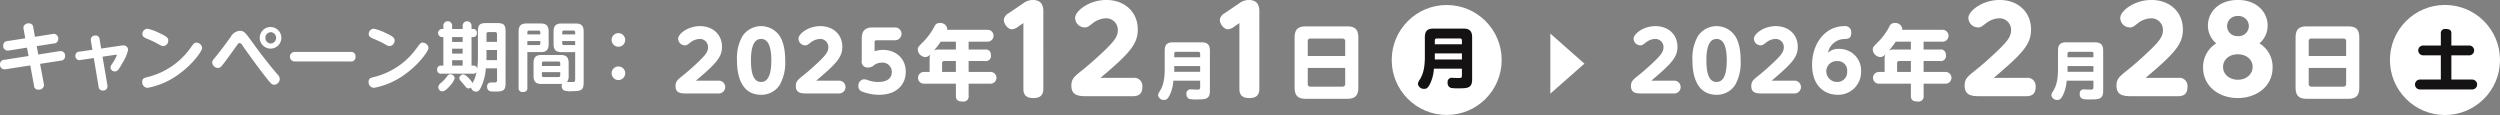<svg xmlns="http://www.w3.org/2000/svg" width="646.626" height="29.75" viewBox="0 0 646.626 29.75">
<rect x="0" y="0" width="646.626" height="29.75" fill="#808080" stroke="none"/>
<defs>
    <style>
      .cls-1, .cls-2 {
        fill: #fff;
      }

      .cls-1, .cls-3 {
        fill-rule: evenodd;
      }

      .cls-3 {
        fill: #141212;
      }
    </style>
  </defs>
  <path class="cls-1" d="M323.346,591.282l-4.6.715a1.108,1.108,0,0,0-1.1,1.14,1.156,1.156,0,0,0,1.121,1.314,2.142,2.142,0,0,0,.367-0.019l4.657-.735,0.406,2.165-6.281.985a1.125,1.125,0,0,0-1.1,1.141,1.158,1.158,0,0,0,1.14,1.314,1.925,1.925,0,0,0,.348-0.02l6.338-.985,0.967,5.179a1.037,1.037,0,0,0,1.121,1.082,1.3,1.3,0,0,0,1.449-1.024,2.531,2.531,0,0,0-.039-0.522l-0.966-5.121,5.373-.831a1.116,1.116,0,0,0,1.1-1.121,1.173,1.173,0,0,0-1.14-1.353,3.936,3.936,0,0,0-.425.039l-5.373.85-0.406-2.164,4.465-.7a1.118,1.118,0,0,0,1.1-1.14,1.182,1.182,0,0,0-1.469-1.3l-4.541.715-0.445-2.4a1.05,1.05,0,0,0-1.14-1.063,1.266,1.266,0,0,0-1.41,1.024,3.221,3.221,0,0,0,.058.5Zm17.37,2.976-3.4.483a0.985,0.985,0,0,0-1,1.044,1.033,1.033,0,0,0,1.334,1.1l3.42-.5,1.237,7.382a1.04,1.04,0,0,0,1.082,1.024,1.086,1.086,0,0,0,1.218-1.043,2.138,2.138,0,0,0-.019-0.348l-1.257-7.363,3.305-.483c0.251-.039.387-0.039,0.387,0.135a9.357,9.357,0,0,1-.928,1.758c-0.638.967-.7,1.083-0.7,1.411a1.074,1.074,0,0,0,1.16.986c0.715,0,1.082-.657,1.971-2.261a10.7,10.7,0,0,0,1.411-3.247,1.153,1.153,0,0,0-1.218-1.217,8.732,8.732,0,0,0-.927.1l-4.812.715-0.406-2.4a0.976,0.976,0,0,0-1.044-.966,1.107,1.107,0,0,0-1.237.985,1.816,1.816,0,0,0,.02.348Zm26.917-1.855c-0.561,0-.658.154-1.566,1.391a19.215,19.215,0,0,1-10.8,7.44c-1.2.29-1.662,0.406-1.662,1.334a1.428,1.428,0,0,0,1.392,1.526,19.482,19.482,0,0,0,7.884-3.4c3.614-2.512,6.223-6.087,6.223-6.938A1.56,1.56,0,0,0,367.633,592.4Zm-12.659-3.6a1.365,1.365,0,0,0-1.333,1.372c0,0.7.5,0.908,1.2,1.218a25.118,25.118,0,0,1,3.131,1.507,2.354,2.354,0,0,0,1.082.406,1.41,1.41,0,0,0,1.276-1.45c0-.579-0.136-0.966-2.571-2.067A12.635,12.635,0,0,0,354.974,588.808Zm23.844,0.541a2.949,2.949,0,0,0-2.338,1.585c-1.179,1.623-2.493,3.42-3.614,4.793-1.044,1.256-1.16,1.41-1.16,1.835a1.526,1.526,0,0,0,1.488,1.392,1.161,1.161,0,0,0,.87-0.406c0.638-.7,2.628-3.479,3.865-5.218,0.522-.734.58-0.811,0.87-0.811a0.933,0.933,0,0,1,.715.618c2.145,3.015,4.309,6.029,6.609,8.909,0.7,0.87,1.063,1.256,1.6,1.256a1.539,1.539,0,0,0,1.45-1.507,1.8,1.8,0,0,0-.658-1.237c-2.666-3.169-4.483-5.547-6.744-8.677C380.306,589.871,379.939,589.349,378.818,589.349Zm7.981-.985a2.793,2.793,0,1,0,2.783,2.8A2.8,2.8,0,0,0,386.8,588.364Zm0,1.333a1.469,1.469,0,0,1,0,2.937A1.469,1.469,0,0,1,386.8,589.7Zm6.336,5.121a1.232,1.232,0,1,0,0,2.455h14.3a1.123,1.123,0,0,0,1.334-1.179,1.138,1.138,0,0,0-1.334-1.276h-14.3Zm33.042-2.415c-0.56,0-.657.154-1.565,1.391a19.219,19.219,0,0,1-10.8,7.44c-1.2.29-1.662,0.406-1.662,1.334a1.428,1.428,0,0,0,1.391,1.526,19.479,19.479,0,0,0,7.885-3.4c3.614-2.512,6.223-6.087,6.223-6.938A1.561,1.561,0,0,0,426.177,592.4Zm-12.658-3.6a1.365,1.365,0,0,0-1.333,1.372c0,0.7.5,0.908,1.2,1.218a25.187,25.187,0,0,1,3.131,1.507,2.354,2.354,0,0,0,1.082.406,1.409,1.409,0,0,0,1.275-1.45c0-.579-0.135-0.966-2.57-2.067A12.653,12.653,0,0,0,413.519,588.808Zm26.9,8.059a19.189,19.189,0,0,1-.212,2.415,0.855,0.855,0,0,0-.87-0.927h-0.56v-7.382h0.541a0.917,0.917,0,0,0,.831-1.063,0.9,0.9,0,0,0-.831-1.025h-0.541v-0.85a1.15,1.15,0,1,0-2.3,0v0.85h-2.725v-0.85a1.131,1.131,0,1,0-2.261,0v0.85h-0.5a1.062,1.062,0,0,0,0,2.088h0.5v7.382h-0.657a0.918,0.918,0,0,0-.947,1.043,0.931,0.931,0,0,0,1.043,1.044h8.214a0.841,0.841,0,0,0,.908-0.445,8.235,8.235,0,0,1-1.024,2.88c-0.213-.522-1.662-2.242-2.416-2.242a1.066,1.066,0,0,0-1,.947,1.015,1.015,0,0,0,.116.406c0.1,0.174.734,0.889,0.889,1.063,0.754,0.947.947,1.2,1.392,1.2a1.093,1.093,0,0,0,.637-0.213,1.329,1.329,0,0,0,1.334,1.044c0.483,0,.715-0.155,1.179-1a13.316,13.316,0,0,0,1.314-5.025h2.9v3.035a0.542,0.542,0,0,1-.5.637c-0.135,0-.87-0.019-1.024-0.019a1,1,0,0,0-1.044,1.121,1.1,1.1,0,0,0,.928,1.179c0.29,0.038,1.217.058,1.256,0.058,2.222,0,2.59-.445,2.59-2.339V589.639c0-1.874-.406-2.3-2.3-2.3h-2.551c-1.894,0-2.3.426-2.3,2.3v7.228Zm-3.942-1.624h-2.725v-1.275h2.725v1.275Zm0-3.014h-2.725v-1.256h2.725v1.256Zm0,6.126h-2.725v-1.392h2.725v1.392Zm6.165-8.117a0.485,0.485,0,0,1,.56-0.56h1.585a0.5,0.5,0,0,1,.579.56v1.971h-2.724v-1.971Zm2.724,6.706h-2.724v-2.628h2.724v2.628Zm-12,3.633a1.041,1.041,0,0,0-.927.58,10.45,10.45,0,0,1-1.546,1.662,1.5,1.5,0,0,0-.715,1.14A1.06,1.06,0,0,0,431.2,605c0.483,0,1.044-.31,2.048-1.488a5.2,5.2,0,0,0,1.179-1.894A1.16,1.16,0,0,0,433.362,600.577Zm28.443,2.512a2.393,2.393,0,0,0,.387-0.019,1.618,1.618,0,0,0-.1.561,1.238,1.238,0,0,0,.619,1.159,6.02,6.02,0,0,0,2.222.174c2.338,0,2.841-.367,2.841-2.338V589.542c0-1.526-.619-2.087-2.087-2.087H462.1c-1.411,0-2.106.5-2.106,2.087v3.228c0,1.6.7,2.087,2.106,2.087h3.479v7.112c0,0.579-.194.618-0.754,0.618-0.425,0-.947,0-1.372-0.019a2.248,2.248,0,0,0,.444-1.566v-3.3c0-1.6-.676-2.107-2.087-2.107H456.9c-1.411,0-2.087.5-2.087,2.107V601c0,1.643.734,2.087,2.087,2.087h4.908Zm0.425-13.334a0.41,0.41,0,0,1,.464-0.464h2.416a0.418,0.418,0,0,1,.464.464v0.522H462.23v-0.522Zm3.344,3.285h-2.9a0.4,0.4,0,0,1-.445-0.463V592h3.344v1.043Zm-8.6,4.7a0.4,0.4,0,0,1,.464-0.444h3.807a0.4,0.4,0,0,1,.464.444v0.715h-4.735v-0.715Zm4.735,2.3v0.812a0.41,0.41,0,0,1-.464.464h-3.807a0.41,0.41,0,0,1-.464-0.464v-0.812h4.735Zm-8.5-5.179h3.42c1.391,0,2.087-.483,2.087-2.087v-3.228c0-1.584-.7-2.087-2.087-2.087h-3.575c-1.411,0-2.107.5-2.107,2.087v14.533a0.973,0.973,0,0,0,1.2,1.082,0.943,0.943,0,0,0,1.063-1.082v-9.218Zm0-4.58v-0.522a0.413,0.413,0,0,1,.463-0.464H456.1a0.417,0.417,0,0,1,.464.464v0.522h-3.362Zm3.362,1.72v0.58a0.409,0.409,0,0,1-.464.463h-2.9V592h3.362Zm20.192-2.049a1.759,1.759,0,1,0,1.758,1.759A1.765,1.765,0,0,0,476.76,589.948Zm0,8.619a1.759,1.759,0,1,0,1.758,1.759A1.753,1.753,0,0,0,476.76,598.567Z" transform="translate(-316.812 -581.375)"/>
  <circle class="cls-2" cx="632.392" cy="15.515" r="14.234"/>
  <path class="cls-3" d="M950.86,593.145v-3.184c0-.9-0.66-1.084-1.456-1.084a1.064,1.064,0,0,0-1.271,1.084v3.184h-4.606a1.271,1.271,0,0,0,0,2.541h4.606v6.267H942.68a1.28,1.28,0,0,0,0,2.558h13.565a1.279,1.279,0,0,0,0-2.558H950.86v-6.267h4.657a1.271,1.271,0,0,0,0-2.541H950.86Z" transform="translate(-316.812 -581.375)"/>
  <path class="cls-1" d="M743.934,602.235c5.181-4.375,6.753-6.053,6.753-8.75,0-3.25-2.442-5.352-5.691-5.352-3.185,0-5.648,2.039-5.648,3.228a1.746,1.746,0,0,0,1.741,1.741c0.467,0,.594-0.106,1.4-0.722a4.113,4.113,0,0,1,2.506-.934,2.1,2.1,0,0,1,2.081,2.166c0,1.168-.786,2.06-2.017,3.292-1.232,1.211-3.122,2.91-4.332,3.865-1.55,1.232-2.06,1.636-2.06,2.868,0,1.911,1.508,1.911,2.93,1.911h8.218a1.657,1.657,0,1,0,0-3.313h-5.882Zm16.873,3.653a5.564,5.564,0,0,0,4.842-2.612,11.729,11.729,0,0,0,1.38-6.266c0-1.508-.127-4.29-1.4-6.286a5.793,5.793,0,0,0-9.641-.022,11.449,11.449,0,0,0-1.422,6.308C754.565,598.5,754.565,605.888,760.807,605.888Zm0-3.313c-1.911,0-2.633-2.124-2.633-5.565,0-3.164.616-5.564,2.633-5.564,1.848,0,2.634,2.039,2.634,5.564C763.441,600.175,762.8,602.575,760.807,602.575Zm14.247-.34c5.181-4.375,6.753-6.053,6.753-8.75,0-3.25-2.442-5.352-5.691-5.352-3.185,0-5.649,2.039-5.649,3.228a1.746,1.746,0,0,0,1.742,1.741c0.467,0,.594-0.106,1.4-0.722a4.113,4.113,0,0,1,2.506-.934,2.1,2.1,0,0,1,2.081,2.166c0,1.168-.786,2.06-2.018,3.292-1.231,1.211-3.121,2.91-4.331,3.865-1.55,1.232-2.06,1.636-2.06,2.868,0,1.911,1.508,1.911,2.93,1.911h8.218a1.657,1.657,0,1,0,0-3.313h-5.882Zm14.555-7.221a4.431,4.431,0,0,1,4.225-3.547c1.041-.064,1.805-0.127,1.805-1.657a1.563,1.563,0,0,0-1.784-1.677c-4.926,0-8.345,4.438-8.345,10.024,0,5.522,3.334,7.731,6.583,7.731a5.915,5.915,0,0,0,6.094-6.053,5.594,5.594,0,0,0-5.712-5.819A3.931,3.931,0,0,0,789.609,595.014Zm4.968,4.8a2.532,2.532,0,0,1-2.569,2.761,2.786,2.786,0,0,1-2.824-2.867,2.656,2.656,0,0,1,2.845-2.528A2.4,2.4,0,0,1,794.577,599.814Zm14.213-10.726a1.336,1.336,0,0,0,.043-0.339,1.806,1.806,0,0,0-1.954-1.423,1.385,1.385,0,0,0-1.38.913,16.221,16.221,0,0,1-2.612,3.674c-1.656,1.678-1.678,1.7-1.678,2.315a2.086,2.086,0,0,0,2,1.912,1.775,1.775,0,0,0,1.274-.744,3.451,3.451,0,0,0-.213,1.359v3.229h-1.444a1.519,1.519,0,1,0,0,3.037h8.239V606.1c0,1,.34,1.529,1.741,1.529a1.318,1.318,0,0,0,1.551-1.529v-3.079H820a1.519,1.519,0,1,0,0-3.037h-5.648v-2.825h4.225a1.319,1.319,0,0,0,1.529-1.593,1.29,1.29,0,0,0-1.529-1.38h-4.225v-2.039h4.883a1.53,1.53,0,1,0,0-3.059H808.79Zm2.272,3.059v2.039h-4.2a3.172,3.172,0,0,0-1.444.233,21.4,21.4,0,0,0,1.72-2.272h3.928Zm-3.567,7.837v-2.252a0.515,0.515,0,0,1,.573-0.573h2.994v2.825H807.5Zm25,1.531c7.4-6.251,9.648-8.648,9.648-12.5,0-4.643-3.489-7.647-8.131-7.647-4.551,0-8.07,2.913-8.07,4.612a2.5,2.5,0,0,0,2.488,2.489c0.667,0,.849-0.152,2-1.032a5.873,5.873,0,0,1,3.58-1.335,3,3,0,0,1,2.973,3.1c0,1.669-1.122,2.943-2.882,4.7-1.76,1.73-4.46,4.158-6.189,5.523-2.215,1.76-2.943,2.337-2.943,4.1,0,2.731,2.154,2.731,4.187,2.731H840.9c1.7,0,2.427-.789,2.427-2.4a2.1,2.1,0,0,0-2.427-2.337h-8.4Zm25.783,0.718v1.781c0,0.518-.34.534-0.858,0.534-0.356,0-1.279-.048-1.473-0.048a1.023,1.023,0,0,0-1.2,1.214,1.205,1.205,0,0,0,.777,1.263,8.472,8.472,0,0,0,1.829.113c2.267,0,3.448,0,3.448-2.2V594.477c0-1.732-.841-2.153-2.169-2.153H851.27c-1.376,0-2.153.453-2.153,2.153v4.874c0,3.465-.794,4.809-1.279,5.618a2.057,2.057,0,0,0-.437,1.069,1.467,1.467,0,0,0,1.554,1.182c0.453,0,.906-0.049,1.554-1.474a10.14,10.14,0,0,0,.842-3.513h6.928Zm-6.7-6.039v-0.923a0.451,0.451,0,0,1,.5-0.5h5.7a0.446,0.446,0,0,1,.5.5v0.923h-6.7Zm6.7,2.266v1.49h-6.7v-1.49h6.7Zm13.491,3.055c7.4-6.251,9.648-8.648,9.648-12.5,0-4.643-3.489-7.647-8.131-7.647-4.551,0-8.07,2.913-8.07,4.612a2.5,2.5,0,0,0,2.488,2.489c0.667,0,.849-0.152,2-1.032a5.873,5.873,0,0,1,3.58-1.335,3,3,0,0,1,2.973,3.1c0,1.669-1.122,2.943-2.882,4.7-1.759,1.73-4.46,4.158-6.189,5.523-2.215,1.76-2.943,2.337-2.943,4.1,0,2.731,2.154,2.731,4.187,2.731h11.741c1.7,0,2.427-.789,2.427-2.4a2.1,2.1,0,0,0-2.427-2.337h-8.4Zm32.843-2.64a7.04,7.04,0,0,0-3.4-6.281,5.937,5.937,0,0,0,2.124-4.613c0-3.4-2.731-6.615-7.707-6.615-4.945,0-7.736,3.156-7.736,6.615a5.926,5.926,0,0,0,2.154,4.613,7.121,7.121,0,0,0-3.4,6.281c0,4.795,4.066,7.859,8.98,7.859C900.487,606.734,904.613,603.7,904.613,598.875Zm-6.129-10.742a2.629,2.629,0,0,1-2.852,2.579,2.6,2.6,0,1,1-.03-5.189A2.642,2.642,0,0,1,898.484,588.133Zm0.971,10.53c0,1.972-1.7,3.338-3.823,3.338-2.093,0-3.822-1.336-3.822-3.308,0-1.821,1.486-3.277,3.822-3.277C897.908,595.416,899.455,596.842,899.455,598.663Zm27.588-7.578c0-2.273-1.04-2.889-2.887-2.889H913.475c-1.89,0-2.909.638-2.909,2.889v12.934c0,2.251,1.019,2.91,2.909,2.91h10.681c1.868,0,2.887-.659,2.887-2.91V591.085Zm-13.08,4.778v-3.8a0.641,0.641,0,0,1,.7-0.722h8.26a0.658,0.658,0,0,1,.722.722v3.8h-9.683Zm9.683,3.08v4.12a0.659,0.659,0,0,1-.722.722h-8.26a0.648,0.648,0,0,1-.7-0.722v-4.12h9.683Z" transform="translate(-316.812 -581.375)"/>
  <path class="cls-1" d="M726.623,597.835l-8.817-7.77V605.6Z" transform="translate(-316.812 -581.375)"/>
  <circle class="cls-2" cx="374.188" cy="15.515" r="14.219"/>
  <path class="cls-3" d="M694.94,599.136V601c0,0.542-.356.559-0.9,0.559-0.372,0-1.338-.051-1.541-0.051a1.07,1.07,0,0,0-1.253,1.27,1.261,1.261,0,0,0,.813,1.322,8.872,8.872,0,0,0,1.913.118c2.371,0,3.608,0,3.608-2.3V591.022c0-1.812-.881-2.253-2.27-2.253h-7.705c-1.44,0-2.253.475-2.253,2.253v5.1c0,3.624-.829,5.03-1.337,5.877a2.156,2.156,0,0,0-.458,1.118,1.534,1.534,0,0,0,1.626,1.237c0.474,0,.948-0.051,1.626-1.542a10.561,10.561,0,0,0,.88-3.675h7.249Zm-7.011-6.318v-0.966a0.472,0.472,0,0,1,.525-0.525h5.961a0.466,0.466,0,0,1,.525.525v0.966h-7.011Zm7.011,2.371v1.558h-7.011v-1.558h7.011Z" transform="translate(-316.812 -581.375)"/>
  <path class="cls-1" d="M496.806,602.235c5.181-4.375,6.753-6.053,6.753-8.75,0-3.25-2.442-5.352-5.691-5.352-3.185,0-5.648,2.039-5.648,3.228a1.746,1.746,0,0,0,1.741,1.741c0.467,0,.594-0.106,1.4-0.722a4.113,4.113,0,0,1,2.506-.934,2.1,2.1,0,0,1,2.081,2.166c0,1.168-.786,2.06-2.017,3.292-1.232,1.211-3.122,2.91-4.332,3.865-1.55,1.232-2.06,1.636-2.06,2.868,0,1.911,1.508,1.911,2.93,1.911h8.218a1.657,1.657,0,1,0,0-3.313h-5.882Zm16.873,3.653a5.564,5.564,0,0,0,4.842-2.612,11.729,11.729,0,0,0,1.38-6.266c0-1.508-.127-4.29-1.4-6.286a5.793,5.793,0,0,0-9.641-.022,11.449,11.449,0,0,0-1.422,6.308C507.437,598.5,507.437,605.888,513.679,605.888Zm0-3.313c-1.911,0-2.633-2.124-2.633-5.565,0-3.164.616-5.564,2.633-5.564,1.848,0,2.633,2.039,2.633,5.564C516.312,600.175,515.675,602.575,513.679,602.575Zm14.247-.34c5.181-4.375,6.753-6.053,6.753-8.75,0-3.25-2.442-5.352-5.691-5.352-3.185,0-5.649,2.039-5.649,3.228a1.746,1.746,0,0,0,1.742,1.741c0.467,0,.594-0.106,1.4-0.722a4.113,4.113,0,0,1,2.506-.934,2.1,2.1,0,0,1,2.081,2.166c0,1.168-.786,2.06-2.018,3.292-1.231,1.211-3.121,2.91-4.331,3.865-1.55,1.232-2.06,1.636-2.06,2.868,0,1.911,1.508,1.911,2.93,1.911h8.218a1.657,1.657,0,1,0,0-3.313h-5.882Zm11.781-5.225a1.508,1.508,0,0,0,1.635,1.827,2.285,2.285,0,0,0,1.338-.425,3.1,3.1,0,0,1,2.145-.828,2.383,2.383,0,0,1,2.654,2.4c0,2.591-2.951,2.591-3.461,2.591a7.962,7.962,0,0,1-2.484-.383,4.174,4.174,0,0,0-1.275-.318,1.633,1.633,0,0,0-1.422,1.763,1.435,1.435,0,0,0,1.083,1.465,11.972,11.972,0,0,0,4.289.786c4.714,0,6.88-2.825,6.88-5.947,0-3.8-2.994-5.67-5.9-5.67a7.447,7.447,0,0,0-2.166.361v-2.188a0.541,0.541,0,0,1,.658-0.658h4.651a1.657,1.657,0,1,0,0-3.314h-5.8c-2.634,0-2.825,1.7-2.825,2.953v5.585Zm22.072-7.922a1.343,1.343,0,0,0,.042-0.339,1.8,1.8,0,0,0-1.953-1.423,1.385,1.385,0,0,0-1.38.913,16.221,16.221,0,0,1-2.612,3.674c-1.656,1.678-1.678,1.7-1.678,2.315a2.086,2.086,0,0,0,2,1.912,1.771,1.771,0,0,0,1.274-.744,3.457,3.457,0,0,0-.212,1.359v3.229h-1.444a1.519,1.519,0,1,0,0,3.037h8.239V606.1c0,1,.34,1.529,1.741,1.529a1.318,1.318,0,0,0,1.55-1.529v-3.079h5.649a1.519,1.519,0,1,0,0-3.037h-5.649v-2.825h4.226a1.319,1.319,0,0,0,1.529-1.593,1.29,1.29,0,0,0-1.529-1.38h-4.226v-2.039h4.884a1.53,1.53,0,1,0,0-3.059H561.779Zm2.272,3.059v2.039h-4.2a3.172,3.172,0,0,0-1.444.233,21.4,21.4,0,0,0,1.72-2.272h3.928Zm-3.567,7.837v-2.252a0.515,0.515,0,0,1,.573-0.573h2.994v2.825h-3.567Zm21.028-12.64v16.993c0,1.4.516,2.4,2.609,2.4,2.276,0,2.549-1.365,2.549-2.4V584.4c0-.85,0-3.035-2.761-3.035a4.313,4.313,0,0,0-2.458.88l-3.7,2.519a2.284,2.284,0,0,0-1.3,1.729c0,1,.971,2.458,2.124,2.458a2.785,2.785,0,0,0,1.517-.637Zm19.936,14.171c7.4-6.251,9.648-8.648,9.648-12.5,0-4.643-3.489-7.647-8.131-7.647-4.551,0-8.07,2.913-8.07,4.612a2.5,2.5,0,0,0,2.488,2.489c0.667,0,.849-0.152,2-1.032a5.873,5.873,0,0,1,3.58-1.335,3,3,0,0,1,2.973,3.1c0,1.669-1.122,2.943-2.882,4.7-1.759,1.73-4.46,4.158-6.189,5.523-2.215,1.76-2.943,2.337-2.943,4.1,0,2.731,2.154,2.731,4.187,2.731h11.741c1.7,0,2.427-.789,2.427-2.4a2.1,2.1,0,0,0-2.427-2.337h-8.4Zm25.783,0.718v1.781c0,0.518-.34.534-0.858,0.534-0.356,0-1.279-.048-1.473-0.048a1.023,1.023,0,0,0-1.2,1.214,1.205,1.205,0,0,0,.777,1.263,8.472,8.472,0,0,0,1.829.113c2.267,0,3.448,0,3.448-2.2V594.477c0-1.732-.841-2.153-2.169-2.153h-7.365c-1.376,0-2.153.453-2.153,2.153v4.874c0,3.465-.794,4.809-1.279,5.618a2.057,2.057,0,0,0-.437,1.069,1.467,1.467,0,0,0,1.554,1.182c0.453,0,.906-0.049,1.554-1.474a10.14,10.14,0,0,0,.842-3.513h6.928Zm-6.7-6.039v-0.923a0.451,0.451,0,0,1,.5-0.5h5.7a0.446,0.446,0,0,1,.5.5v0.923h-6.7Zm6.7,2.266v1.49h-6.7v-1.49h6.7Zm10.151-11.116v16.993c0,1.4.515,2.4,2.609,2.4,2.275,0,2.548-1.365,2.548-2.4V584.4c0-.85,0-3.035-2.761-3.035a4.309,4.309,0,0,0-2.457.88l-3.7,2.519a2.282,2.282,0,0,0-1.3,1.729c0,1,.971,2.458,2.124,2.458a2.788,2.788,0,0,0,1.517-.637Zm30.761,3.741c0-2.273-1.04-2.889-2.888-2.889H654.574c-1.889,0-2.909.638-2.909,2.889v12.934c0,2.251,1.02,2.91,2.909,2.91h10.681c1.869,0,2.888-.659,2.888-2.91V591.085Zm-13.08,4.778v-3.8a0.641,0.641,0,0,1,.7-0.722h8.26a0.658,0.658,0,0,1,.722.722v3.8h-9.683Zm9.683,3.08v4.12a0.659,0.659,0,0,1-.722.722h-8.26a0.648,0.648,0,0,1-.7-0.722v-4.12h9.683Z" transform="translate(-316.812 -581.375)"/>
</svg>
